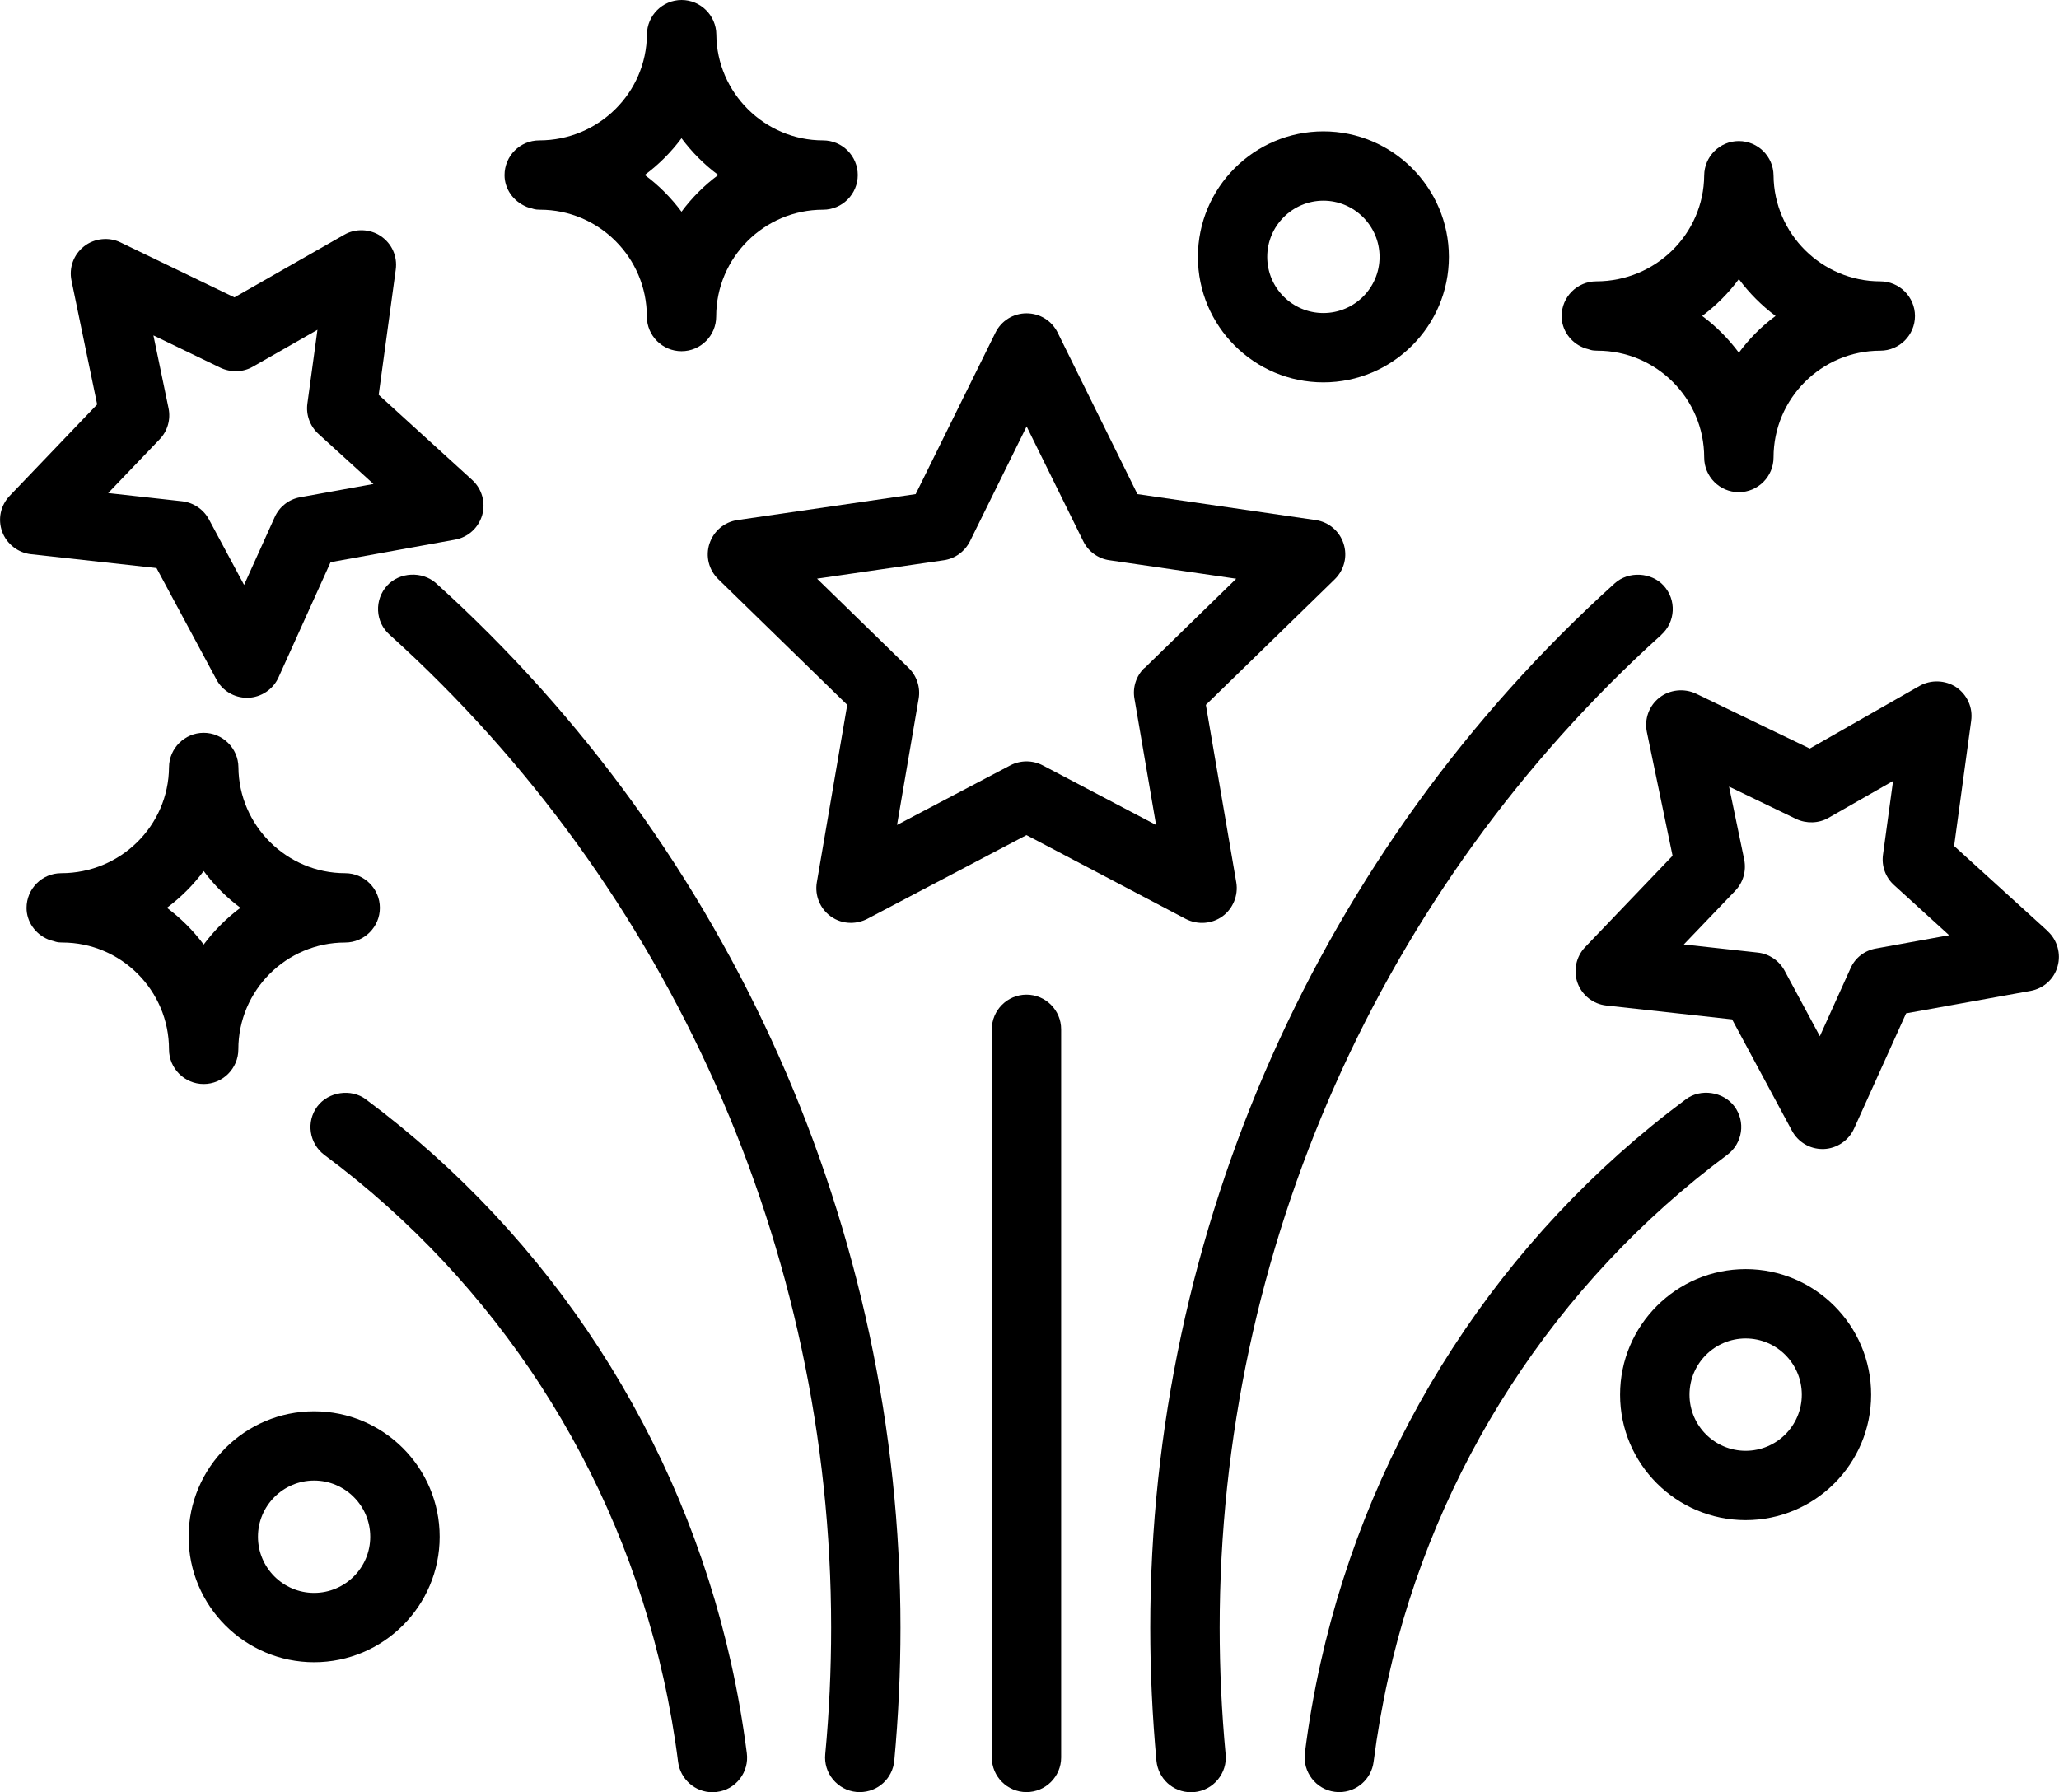 <?xml version="1.0" encoding="UTF-8"?>
<svg id="Capa_2" xmlns="http://www.w3.org/2000/svg" viewBox="0 0 276.17 240.39">
  <g id="Capa_1-2" data-name="Capa_1">
    <g>
      <path d="M95.16,72.92c-.55,1.69-.1,3.52,1.18,4.77l17.3,16.86-4.08,23.81c-.3,1.74.43,3.52,1.85,4.55.8.58,1.73.88,2.72.88.75,0,1.5-.18,2.17-.52l21.38-11.25,21.39,11.26c1.59.8,3.47.66,4.89-.36,1.42-1.03,2.15-2.82,1.86-4.55l-4.08-23.82,17.3-16.86c1.27-1.25,1.72-3.08,1.17-4.77-.55-1.69-1.99-2.9-3.74-3.16l-23.91-3.48-10.7-21.67c-.8-1.6-2.39-2.58-4.17-2.58s-3.38.99-4.17,2.59l-10.7,21.66-23.91,3.48c-1.76.26-3.19,1.47-3.75,3.17ZM153.49,89.6c-1.1,1.07-1.6,2.61-1.33,4.12l2.9,16.94-15.21-8c-.67-.35-1.41-.53-2.16-.53s-1.5.18-2.17.53l-15.2,8,2.9-16.93c.26-1.51-.24-3.05-1.33-4.12l-12.3-11.99,17-2.47c1.51-.21,2.82-1.17,3.51-2.54l7.6-15.41,7.6,15.41c.68,1.38,2,2.33,3.51,2.54l17,2.48-12.3,11.99Z"/>
      <path d="M21,76.21l8.03,14.94c.81,1.51,2.38,2.45,4.1,2.45h.15c1.76-.06,3.36-1.13,4.08-2.74l6.98-15.45,16.69-3.02c1.75-.32,3.14-1.58,3.64-3.29.49-1.69-.04-3.54-1.34-4.72l-12.54-11.42,2.29-16.8c.24-1.77-.52-3.49-2.01-4.49-1.44-.98-3.41-1.05-4.9-.18l-14.73,8.4-15.27-7.37c-1.56-.77-3.52-.56-4.89.52-1.4,1.09-2.05,2.86-1.69,4.6l3.44,16.61-11.73,12.26c-1.23,1.29-1.62,3.13-1.01,4.81.6,1.64,2.12,2.83,3.86,3.02l16.86,1.86ZM20.6,45l8.99,4.34c1.36.64,3.02.61,4.32-.15l8.67-4.95-1.35,9.89c-.21,1.52.35,3.04,1.48,4.07l7.38,6.72-9.83,1.78c-1.51.27-2.78,1.26-3.41,2.66l-4.11,9.1-4.72-8.8c-.72-1.33-2.05-2.24-3.59-2.42l-9.92-1.1,6.9-7.21c1.06-1.1,1.51-2.66,1.2-4.16l-2.03-9.77Z"/>
      <path d="M274.65,124.89l-12.55-11.41,2.29-16.81c.24-1.76-.53-3.48-2.01-4.49-1.46-.97-3.41-1.03-4.92-.17l-14.72,8.4-15.27-7.37c-1.56-.73-3.5-.55-4.88.53-1.4,1.09-2.05,2.85-1.7,4.61l3.45,16.61-11.72,12.25c-1.22,1.27-1.62,3.16-1.02,4.82.62,1.67,2.1,2.83,3.86,3.02l16.86,1.86,8.03,14.94c.81,1.51,2.38,2.45,4.09,2.45h.16c1.76-.06,3.36-1.14,4.08-2.74l6.98-15.46,16.68-3.01c1.77-.32,3.17-1.59,3.64-3.3.48-1.68-.04-3.54-1.34-4.72ZM231.93,105.52l8.99,4.34c1.35.64,3.03.6,4.32-.15l8.67-4.95-1.35,9.9c-.21,1.53.35,3.05,1.49,4.07l7.38,6.72-9.81,1.78c-1.52.26-2.81,1.25-3.42,2.67l-4.11,9.1-4.73-8.8c-.73-1.34-2.06-2.25-3.59-2.42l-9.92-1.09,6.89-7.2c1.05-1.09,1.51-2.64,1.21-4.17l-2.03-9.77Z"/>
      <path d="M177.5,51.29c9.28,0,16.84-7.55,16.84-16.83s-7.56-16.84-16.84-16.84-16.83,7.55-16.83,16.84,7.55,16.83,16.83,16.83ZM177.5,26.92c4.15,0,7.54,3.38,7.54,7.54s-3.38,7.53-7.54,7.53-7.53-3.37-7.53-7.53c0-4.16,3.38-7.54,7.53-7.54Z"/>
      <path d="M42.13,189.31c-9.28,0-16.83,7.55-16.83,16.83s7.55,16.83,16.83,16.83,16.84-7.55,16.84-16.83-7.55-16.83-16.84-16.83ZM42.13,213.67c-4.15,0-7.53-3.38-7.53-7.53s3.38-7.54,7.53-7.54,7.53,3.38,7.53,7.54-3.38,7.53-7.53,7.53Z"/>
      <path d="M234.14,170.24c-9.29,0-16.84,7.55-16.84,16.84s7.55,16.83,16.84,16.83,16.83-7.54,16.83-16.83-7.55-16.84-16.83-16.84ZM234.14,194.61c-4.16,0-7.53-3.38-7.53-7.53s3.37-7.54,7.53-7.54,7.53,3.38,7.53,7.54-3.38,7.53-7.53,7.53Z"/>
      <path d="M31.97,140.76c0-7.9,6.43-14.33,14.33-14.33,2.56,0,4.65-2.09,4.65-4.65s-2.09-4.65-4.65-4.65c-7.83,0-14.26-6.38-14.32-14.21-.02-2.55-2.12-4.62-4.66-4.62s-4.63,2.07-4.65,4.62c-.06,7.83-6.48,14.21-14.46,14.21-2.57,0-4.65,2.09-4.65,4.66,0,1.82,1.15,3.49,2.89,4.22.22.1.41.14.71.22.19.06.43.15.75.18l.44.02c7.9,0,14.32,6.43,14.32,14.33,0,2.56,2.09,4.65,4.65,4.65s4.65-2.09,4.65-4.65ZM27.32,126.7c-1.39-1.87-3.06-3.53-4.93-4.93,1.88-1.4,3.54-3.06,4.93-4.93,1.39,1.87,3.06,3.54,4.93,4.93-1.87,1.39-3.53,3.06-4.93,4.93Z"/>
      <path d="M70.56,27.72c.16.07.33.12.68.21.19.06.44.15.75.18l.44.02c7.9,0,14.33,6.43,14.33,14.33,0,2.56,2.08,4.65,4.65,4.65s4.65-2.09,4.65-4.65c0-7.9,6.43-14.33,14.34-14.33,2.56,0,4.65-2.09,4.65-4.65s-2.09-4.65-4.65-4.65c-7.83,0-14.26-6.38-14.32-14.21-.02-2.54-2.11-4.62-4.66-4.62s-4.63,2.07-4.65,4.62c-.06,7.83-6.48,14.21-14.45,14.21-2.57,0-4.65,2.09-4.65,4.66,0,1.83,1.15,3.49,2.91,4.23ZM86.48,23.47c1.88-1.4,3.54-3.06,4.93-4.93,1.39,1.87,3.05,3.54,4.93,4.93-1.87,1.39-3.54,3.05-4.93,4.93-1.39-1.87-3.05-3.54-4.93-4.93Z"/>
      <path d="M212.33,46.61c.22.1.41.15.72.23.19.07.46.16.77.18l.44.02c7.9,0,14.32,6.43,14.32,14.32,0,2.57,2.08,4.66,4.64,4.66s4.66-2.09,4.66-4.66c0-7.9,6.42-14.32,14.32-14.32,2.56,0,4.65-2.09,4.65-4.65s-2.09-4.65-4.65-4.65c-7.83,0-14.26-6.38-14.32-14.21-.02-2.55-2.11-4.61-4.66-4.61s-4.62,2.07-4.64,4.61c-.06,7.83-6.48,14.2-14.47,14.21-2.56,0-4.65,2.09-4.65,4.66,0,1.83,1.15,3.49,2.87,4.21ZM228.31,42.38c1.87-1.4,3.53-3.06,4.92-4.94,1.39,1.88,3.06,3.55,4.92,4.94-1.87,1.38-3.53,3.05-4.92,4.93-1.39-1.87-3.05-3.54-4.92-4.93Z"/>
      <path d="M137.68,133.42c-2.56,0-4.65,2.09-4.65,4.65v97.68c0,2.56,2.09,4.64,4.65,4.64s4.65-2.08,4.65-4.64v-97.68c0-2.57-2.09-4.65-4.65-4.65Z"/>
      <path d="M222.84,85.14c.92-.83,1.46-1.98,1.52-3.22.06-1.23-.36-2.42-1.2-3.35-1.65-1.82-4.73-1.99-6.57-.33-39.6,35.74-62.31,86.8-62.31,140.1,0,5.89.28,11.89.83,17.86.24,2.4,2.23,4.21,4.64,4.21l.44-.02c1.23-.12,2.36-.71,3.15-1.67.79-.96,1.17-2.16,1.05-3.39-.53-5.65-.8-11.37-.8-16.98,0-50.68,21.6-99.23,59.24-133.19Z"/>
      <path d="M233.5,151.86c.18-1.23-.13-2.46-.87-3.45-1.49-1.99-4.54-2.43-6.51-.95-24.85,18.48-42.25,45.34-49,75.62-.89,4.01-1.6,8.07-2.1,12.08-.31,2.55,1.5,4.87,4,5.19.2.02.41.04.62.04,2.33,0,4.31-1.75,4.6-4.07.49-3.81,1.15-7.58,1.96-11.22,6.25-28.1,22.4-53.02,45.47-70.19.99-.74,1.65-1.83,1.83-3.06Z"/>
      <path d="M49.07,147.46c-1.98-1.47-5.03-1.02-6.51.96-1.53,2.05-1.1,4.97.96,6.51,23.07,17.16,39.21,42.08,45.47,70.19.83,3.72,1.49,7.5,1.96,11.22.3,2.32,2.28,4.07,4.61,4.07.2,0,.39-.01.58-.04,1.24-.15,2.34-.78,3.1-1.76.76-.99,1.09-2.21.93-3.44-.53-4.13-1.24-8.2-2.11-12.08-6.74-30.27-24.14-57.13-49-75.63Z"/>
      <path d="M58.48,78.23c-1.84-1.65-4.92-1.5-6.57.33-.83.93-1.26,2.12-1.2,3.36.06,1.24.6,2.38,1.53,3.21,37.64,33.97,59.24,82.51,59.24,133.19,0,5.67-.26,11.39-.79,16.98-.12,1.24.25,2.44,1.04,3.4.8.96,1.91,1.55,3.13,1.67l.46.02c2.41,0,4.4-1.81,4.63-4.21.55-5.91.83-11.91.83-17.85,0-53.3-22.71-104.36-62.3-140.1Z"/>
    </g>
  </g>
</svg>